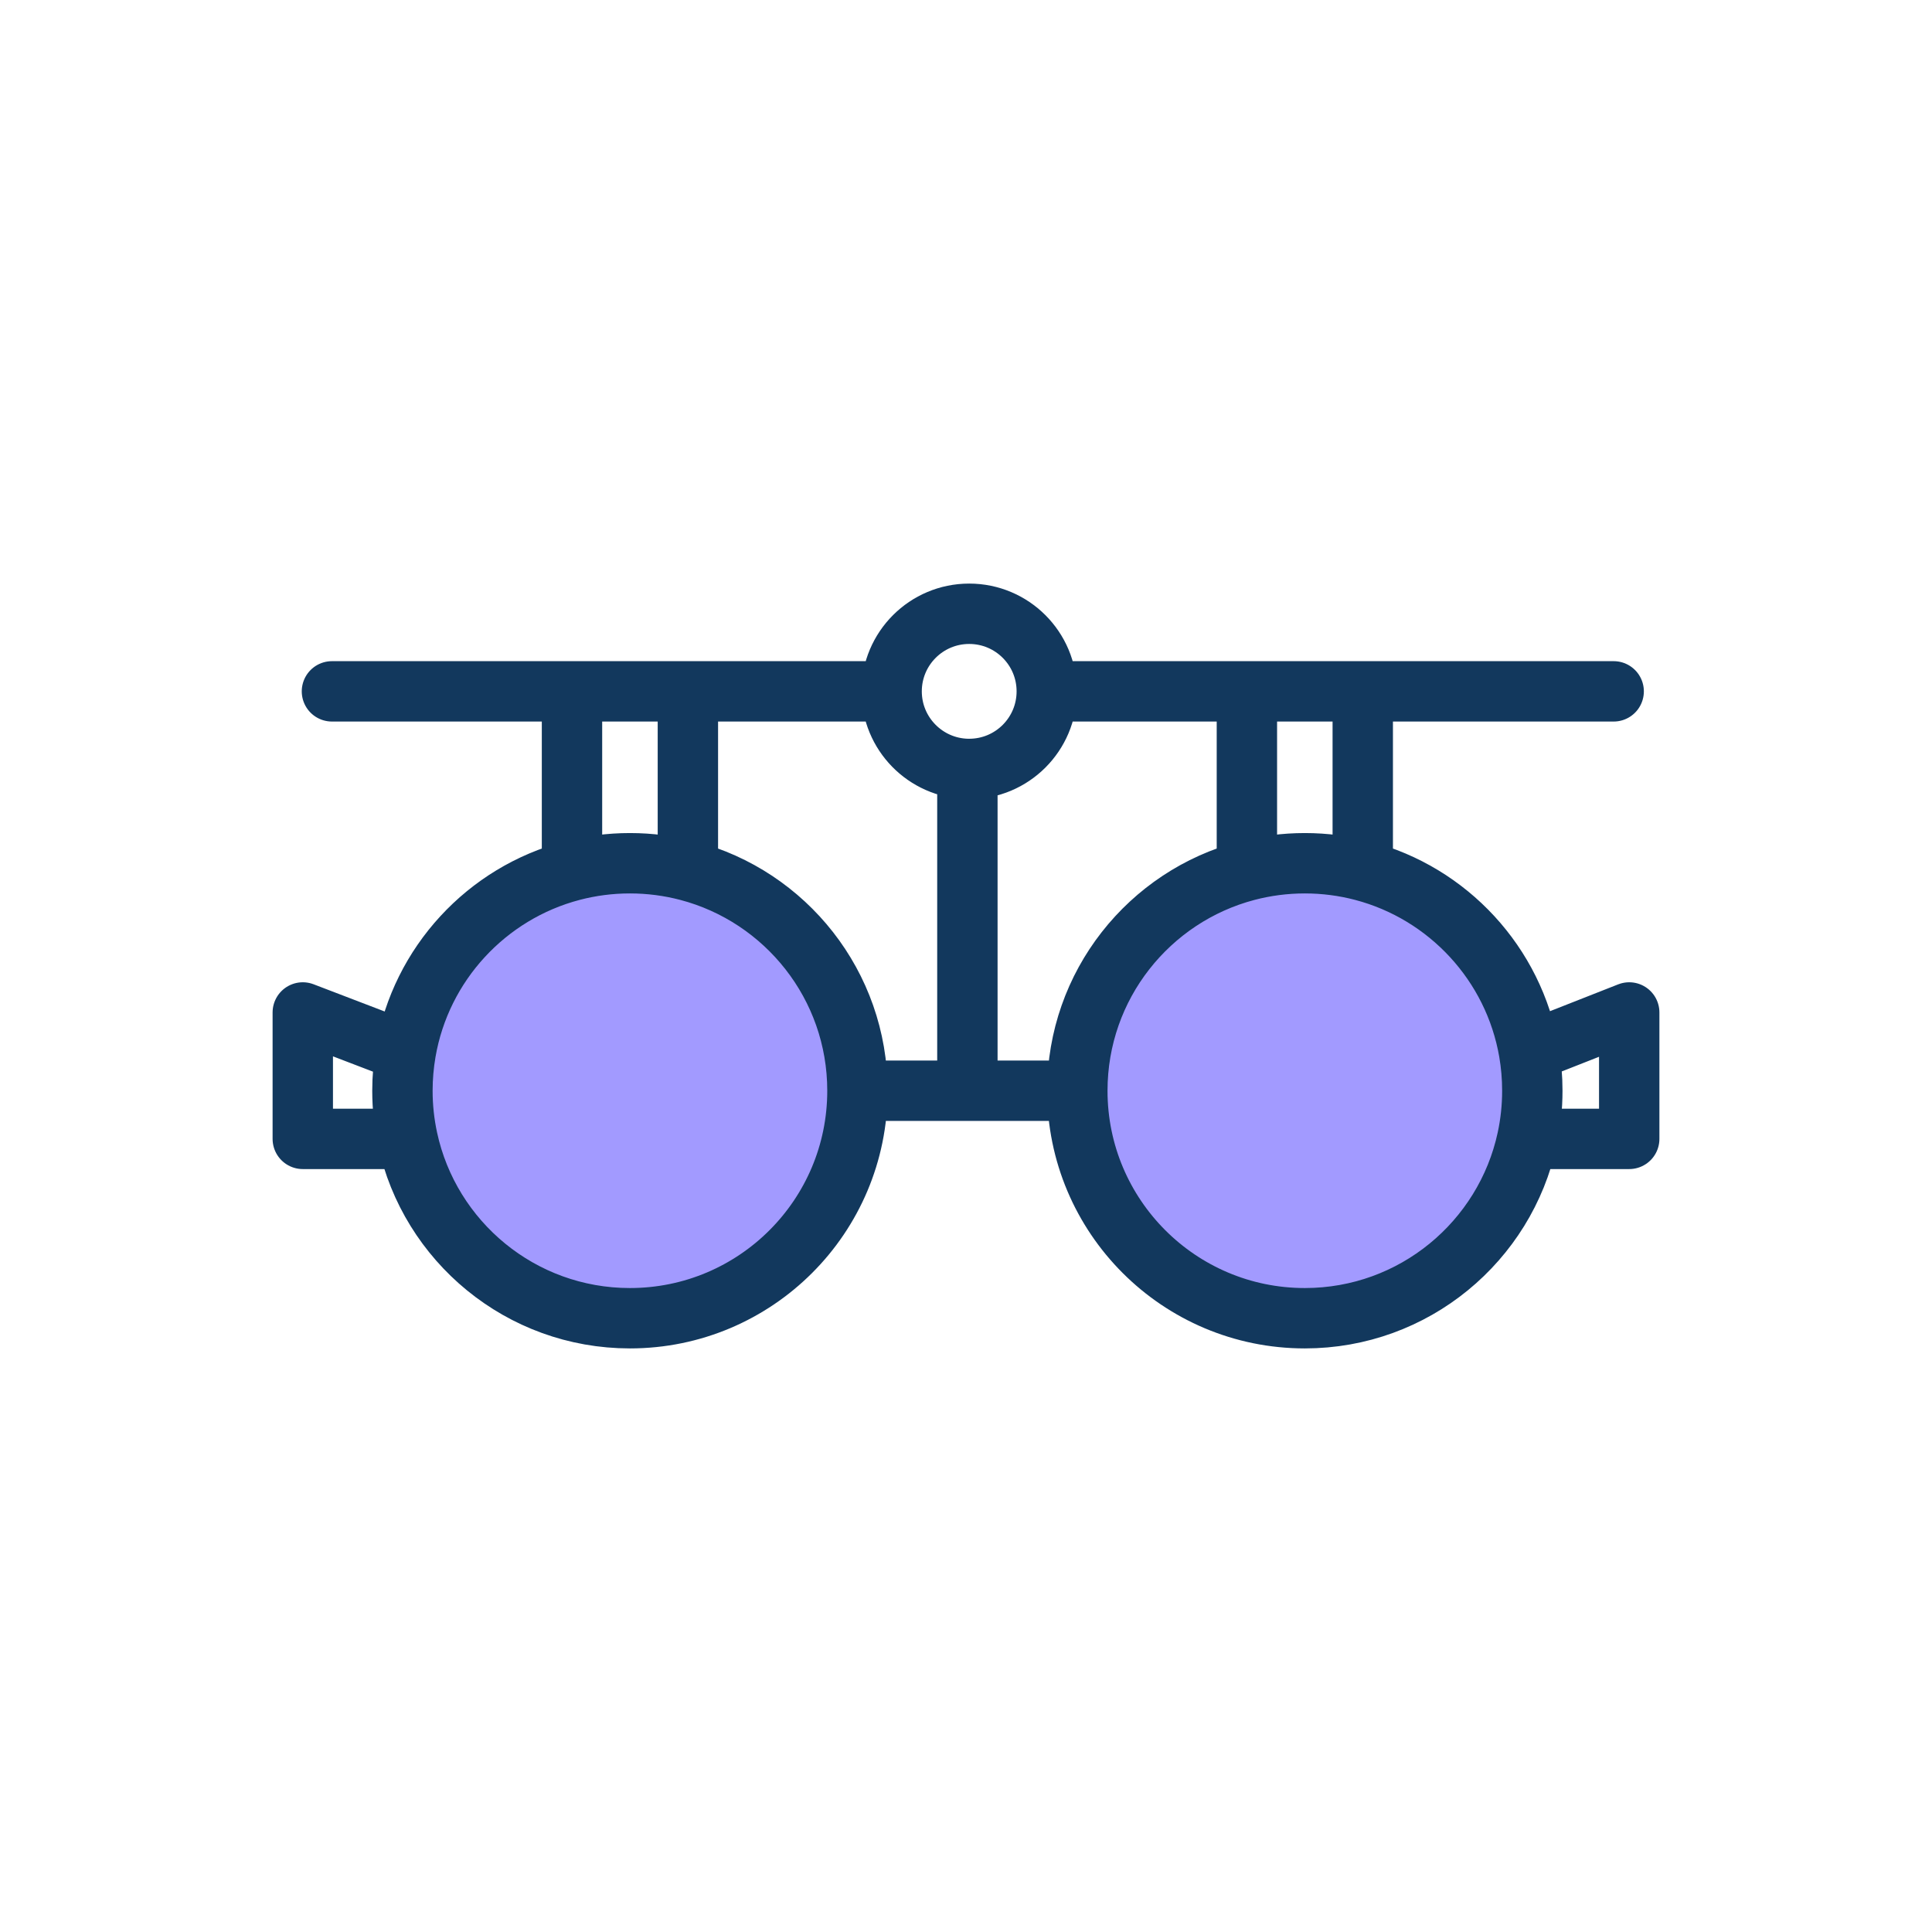 <svg width="64" height="64" viewBox="0 0 64 64" fill="none" xmlns="http://www.w3.org/2000/svg">
<rect width="64" height="64"/>
<circle cx="43.306" cy="36.048" r="7.653" fill="#A29AFF"/>
<circle cx="20.878" cy="36.048" r="7.653" fill="#A29AFF"/>
<path d="M35.688 36.132C35.688 40.294 39.062 43.668 43.224 43.668C46.839 43.668 49.859 41.123 50.591 37.727M35.688 36.132H32.046M35.688 36.132C35.688 32.633 38.072 29.691 41.305 28.843M28.404 36.132C28.404 40.294 25.03 43.668 20.867 43.668C17.253 43.668 14.232 41.123 13.501 37.727M28.404 36.132H32.046M28.404 36.132C28.404 32.633 26.019 29.691 22.787 28.843M34.676 22.902C34.676 24.322 33.526 25.472 32.106 25.472C32.086 25.472 32.066 25.472 32.046 25.472M34.676 22.902C34.676 21.482 33.526 20.332 32.106 20.332C30.687 20.332 29.536 21.482 29.536 22.902M34.676 22.902H41.305M29.536 22.902C29.536 24.301 30.654 25.439 32.046 25.472M29.536 22.902H22.787M53.455 22.902H45.143M10.996 22.902H18.948M32.046 36.132V25.472M45.143 22.902V28.843M45.143 22.902H41.305M45.143 28.843C44.531 28.682 43.887 28.596 43.224 28.596C42.561 28.596 41.918 28.682 41.305 28.843M45.143 28.843C47.97 29.585 50.149 31.928 50.651 34.845M41.305 28.843V22.902M22.787 28.843C22.174 28.682 21.531 28.596 20.867 28.596C20.204 28.596 19.561 28.682 18.948 28.843M22.787 28.843V22.902M22.787 22.902H18.948M18.948 28.843V22.902M18.948 28.843C16.121 29.585 13.943 31.928 13.441 34.845M50.651 34.845C50.723 35.263 50.76 35.693 50.76 36.132C50.76 36.679 50.702 37.213 50.591 37.727M50.651 34.845L53.97 33.539V37.727H50.591M13.441 34.845C13.369 35.263 13.331 35.693 13.331 36.132C13.331 36.679 13.39 37.213 13.501 37.727M13.441 34.845L10.03 33.539V37.727H13.501" stroke="#12385D" stroke-width="2" stroke-linecap="round" stroke-linejoin="round"/>
</svg>
